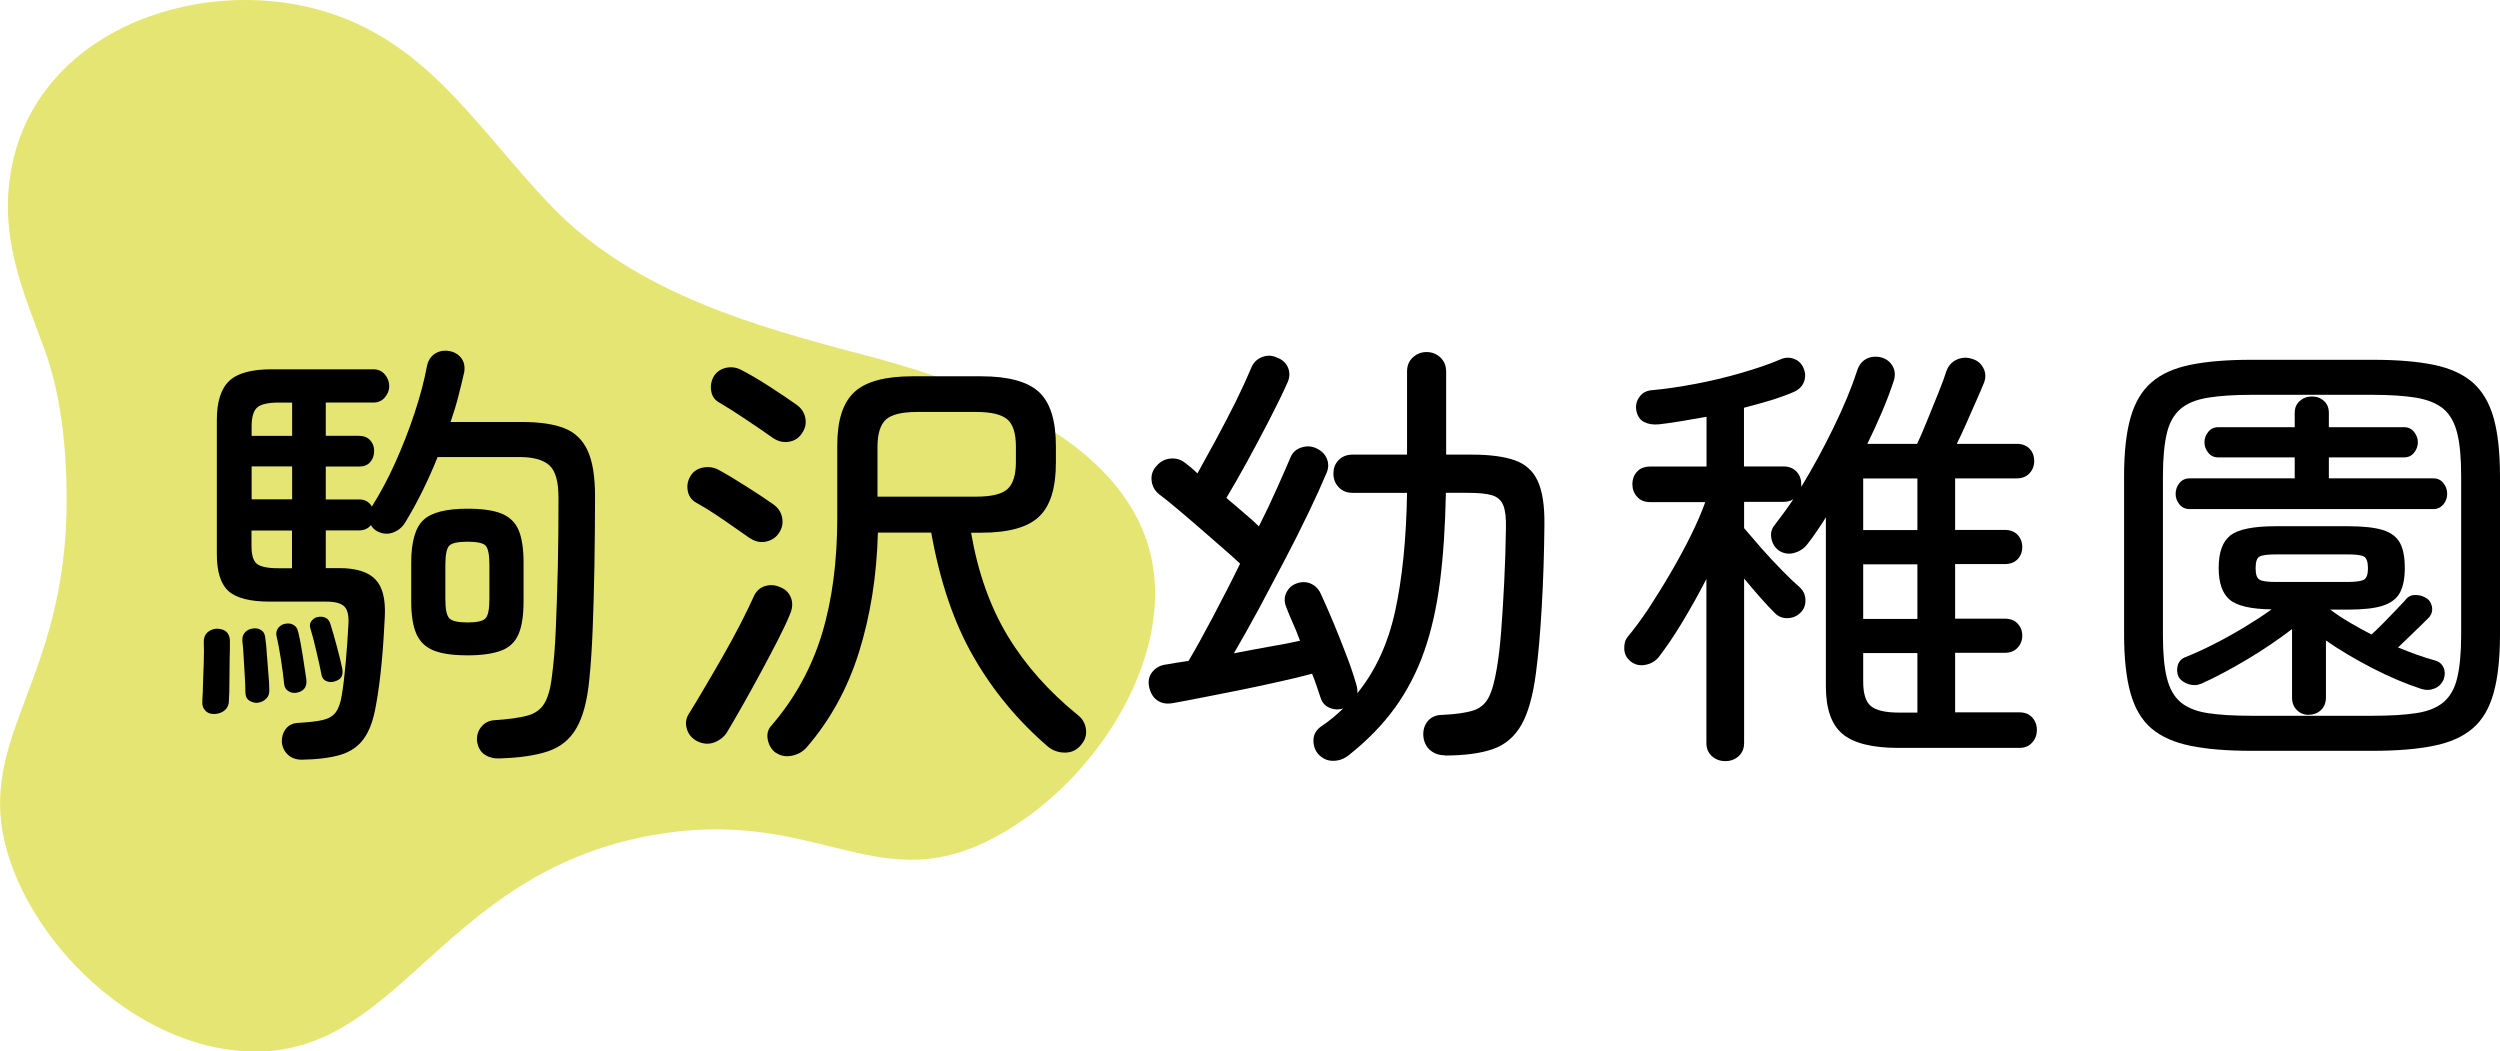 <?xml version="1.0" encoding="UTF-8"?>
<svg id="_レイヤー_2" data-name="レイヤー 2" xmlns="http://www.w3.org/2000/svg" viewBox="0 0 196.92 82.82">
  <defs>
    <style>
      .cls-1 {
        fill: #e5e573;
      }
    </style>
  </defs>
  <g id="_レイヤー_1-2" data-name="レイヤー 1">
    <g>
      <path class="cls-1" d="M35.05,6.87c-2.72-2.7-5.78-4.95-9.93-6.1C15.29-1.96,2.61,2.59.83,13.67,0,18.8,1.79,22.88,3.51,27.54c1.29,3.5,1.7,7.62,1.74,11.38.16,15.35-7.86,19.34-4.36,29.16,2.52,7.06,9.88,13.97,17.91,14.69,12.58,1.13,15.48-13.93,32.6-16.99,12.71-2.27,17.44,4.9,26.4.46,6.09-3.01,11.42-9.5,12.83-16.19,2.87-13.72-12.34-19.42-22.6-22.1-8.81-2.31-18.1-4.97-24.59-11.7-2.98-3.1-5.49-6.48-8.39-9.37"/>
      <g>
        <path d="M16.95,56.24c-.33.02-.58-.06-.77-.26-.19-.2-.27-.44-.24-.72,0-.16,0-.34.02-.52s.02-.39.02-.6c.02-.63.05-1.28.07-1.96.02-.68.02-1.22,0-1.64,0-.3.09-.54.28-.72.19-.17.42-.27.7-.3.68,0,1.04.3,1.08.91,0,.37,0,.86-.02,1.47-.01.61-.02,1.21-.02,1.8s-.01,1.09-.04,1.49c0,.3-.1.55-.3.73-.2.19-.46.29-.79.32ZM23.77,59.84c-.44,0-.81-.13-1.08-.38-.28-.26-.44-.58-.49-.98-.02-.4.08-.75.3-1.05.22-.3.55-.47,1-.49.84-.05,1.49-.12,1.94-.23.46-.11.79-.31,1.01-.61.22-.3.38-.75.47-1.33.12-.7.22-1.56.31-2.57.09-1.01.16-2,.21-2.96.05-.7-.05-1.18-.3-1.45-.25-.27-.73-.4-1.45-.4h-4.41c-1.56,0-2.65-.27-3.27-.82-.62-.55-.93-1.52-.93-2.92v-10.57c0-1.45.33-2.47.98-3.08.65-.61,1.76-.91,3.33-.91h8.01c.37,0,.68.13.91.4.23.27.35.58.35.93,0,.33-.12.62-.35.89-.23.27-.54.4-.91.4h-3.74v2.62h2.62c.37,0,.67.12.88.35.21.23.31.51.31.84,0,.35-.1.64-.31.88s-.5.35-.88.35h-2.62v2.59h2.62c.47,0,.8.19,1.01.56.65-1.03,1.27-2.18,1.84-3.45.57-1.27,1.08-2.57,1.52-3.9.44-1.33.77-2.57.98-3.71.09-.44.3-.77.63-.98.33-.21.7-.28,1.12-.21.4.07.71.25.94.54.23.29.31.66.25,1.1-.14.63-.3,1.28-.47,1.94-.17.67-.38,1.34-.61,2.01h5.63c1.38,0,2.49.16,3.33.49s1.45.92,1.84,1.77c.39.85.58,2.05.58,3.59,0,1.89-.02,3.74-.05,5.55-.03,1.81-.08,3.47-.14,4.99-.06,1.52-.15,2.81-.26,3.88-.16,1.68-.5,2.96-1.02,3.85-.51.89-1.26,1.49-2.24,1.82-.98.33-2.25.51-3.81.56-.44.02-.83-.08-1.17-.3-.34-.22-.54-.59-.61-1.1-.02-.42.09-.79.35-1.1.26-.31.59-.48,1.01-.51,1.1-.07,1.95-.19,2.57-.35.62-.16,1.07-.48,1.36-.94.29-.47.5-1.18.61-2.14.14-1.03.25-2.29.31-3.78s.12-3.13.16-4.92c.04-1.79.05-3.59.05-5.41,0-1.24-.23-2.08-.7-2.52-.47-.44-1.26-.67-2.38-.67h-6.44c-.77,1.91-1.63,3.65-2.59,5.21-.23.35-.54.6-.93.74-.38.14-.78.12-1.17-.07-.26-.12-.44-.29-.56-.52-.23.28-.55.42-.94.42h-2.62v2.97h1.05c1.33,0,2.28.29,2.85.88.57.58.82,1.56.75,2.94-.05,1.14-.13,2.36-.25,3.64-.12,1.28-.27,2.4-.45,3.36-.19,1.12-.5,1.99-.95,2.61-.44.62-1.06,1.04-1.85,1.28-.79.23-1.81.36-3.04.38ZM20.34,55.36c-.26.02-.49-.04-.7-.17-.21-.14-.31-.36-.31-.67,0-.35-.02-.78-.05-1.28s-.06-1-.09-1.51c-.02-.5-.06-.92-.1-1.24-.02-.28.05-.51.21-.68.16-.17.36-.27.59-.3.26-.05.48,0,.68.12.2.13.31.34.33.65.05.33.09.75.12,1.26.04.51.08,1.02.12,1.52.05.5.07.92.07,1.24.02.3-.05.54-.23.72-.17.18-.39.29-.65.33ZM19.82,34.33h3.19v-2.62h-1.05c-.82,0-1.38.12-1.68.37-.3.25-.46.74-.46,1.49v.77ZM19.82,39.33h3.19v-2.59h-3.19v2.59ZM21.95,44.76h1.05v-2.97h-3.19v1.22c0,.7.14,1.17.42,1.4.28.23.85.35,1.72.35ZM23.39,54.56c-.23.05-.45.01-.66-.11-.21-.12-.33-.32-.35-.59-.05-.51-.13-1.15-.25-1.91-.12-.76-.23-1.37-.35-1.84-.05-.26,0-.47.14-.65s.33-.29.56-.33c.26-.05.48-.01.67.11.19.12.3.31.35.59.12.47.23,1.08.35,1.84s.21,1.37.28,1.84c.07.58-.18.93-.74,1.05ZM26.36,53.68c-.23.07-.46.06-.67-.04-.21-.09-.34-.28-.38-.56-.09-.47-.22-1.06-.39-1.77-.16-.71-.31-1.29-.45-1.73-.09-.26-.08-.47.05-.65.13-.17.3-.29.51-.33.23-.05.44-.02.63.07.19.09.31.27.38.53.14.44.3,1.01.49,1.71.19.7.33,1.27.42,1.71.12.58-.08.93-.6,1.05ZM36.83,51.62c-1.12,0-2-.12-2.64-.37-.64-.25-1.1-.68-1.38-1.29-.28-.62-.42-1.49-.42-2.61v-3.01c0-1.66.32-2.78.96-3.38.64-.6,1.8-.89,3.48-.89,1.12,0,2,.12,2.64.37s1.1.68,1.37,1.29c.27.62.4,1.49.4,2.61v3.01c0,1.12-.13,1.99-.4,2.61-.27.62-.72,1.05-1.37,1.29s-1.52.37-2.64.37ZM36.83,49.03c.75,0,1.22-.11,1.42-.33.2-.22.3-.73.3-1.52v-2.66c0-.82-.1-1.33-.3-1.54-.2-.21-.67-.31-1.42-.31s-1.23.1-1.44.31c-.21.21-.31.72-.31,1.54v2.66c0,.79.1,1.3.31,1.52.21.22.69.33,1.44.33Z"/>
        <path d="M54.89,58.37c-.42-.23-.69-.57-.8-1-.12-.43-.05-.83.21-1.21.35-.56.76-1.24,1.22-2.03.47-.79.95-1.62,1.44-2.48.49-.86.95-1.7,1.37-2.52.42-.82.76-1.52,1.02-2.1.19-.44.48-.73.89-.86s.82-.1,1.24.09c.4.16.67.44.82.82.15.38.13.8-.05,1.24-.23.58-.56,1.28-.98,2.1-.42.82-.87,1.67-1.35,2.56-.48.89-.95,1.74-1.42,2.57s-.88,1.53-1.23,2.12c-.23.37-.57.64-1.01.81-.44.16-.9.13-1.37-.11ZM59.09,42.41c-.56-.4-1.25-.88-2.08-1.45-.83-.57-1.55-1.02-2.15-1.35-.37-.21-.6-.51-.68-.91-.08-.4-.03-.77.16-1.12.21-.4.54-.64.98-.74.44-.09.85-.05,1.23.14.68.37,1.43.82,2.26,1.35.83.52,1.52.99,2.08,1.38.4.28.64.64.72,1.07.08.43,0,.83-.26,1.21-.23.35-.57.57-1,.67-.43.09-.85.01-1.24-.25ZM60.94,34.54c-.56-.4-1.25-.88-2.08-1.43-.83-.56-1.55-1.02-2.15-1.37-.37-.19-.6-.48-.68-.88-.08-.4-.03-.78.16-1.16.21-.37.53-.61.96-.72.43-.1.85-.05,1.24.16.68.35,1.43.79,2.26,1.33.83.54,1.52,1,2.08,1.4.37.26.61.6.7,1.03.09.43.01.83-.25,1.21-.23.37-.57.6-1,.68s-.85,0-1.24-.26ZM61.08,59.28c-.33-.26-.53-.61-.61-1.05-.08-.44.03-.82.33-1.12,1.82-2.12,3.13-4.52,3.94-7.17.81-2.66,1.21-5.72,1.21-9.17v-5.71c0-1.96.45-3.35,1.35-4.18.9-.83,2.42-1.24,4.57-1.24h5.42c2.15,0,3.66.42,4.55,1.24.89.83,1.33,2.25,1.33,4.25v1.33c0,1.98-.44,3.4-1.33,4.24-.89.84-2.4,1.26-4.55,1.26h-.8c.54,3.13,1.5,5.84,2.89,8.14,1.39,2.3,3.24,4.38,5.55,6.25.35.28.55.65.61,1.1.06.46-.08.87-.4,1.24-.33.4-.75.59-1.26.59s-.97-.16-1.36-.49c-2.38-2.05-4.33-4.42-5.86-7.09s-2.63-5.92-3.31-9.75h-4.2c-.09,3.41-.59,6.54-1.49,9.42-.9,2.87-2.28,5.38-4.15,7.53-.3.33-.69.54-1.15.63-.47.09-.89.01-1.26-.25ZM69.13,39.12h7.77c1.19,0,2.01-.2,2.45-.59s.67-1.11.67-2.13v-1.23c0-1.03-.22-1.74-.67-2.13s-1.26-.59-2.45-.59h-4.66c-1.19,0-2.01.2-2.45.59-.44.4-.67,1.11-.67,2.13v3.96Z"/>
        <path d="M113.79,59.49c-.44,0-.82-.13-1.14-.4-.31-.27-.5-.65-.54-1.14-.02-.47.1-.86.37-1.17.27-.31.65-.47,1.14-.47,1.03-.05,1.82-.16,2.38-.33s.97-.51,1.24-1.01c.27-.5.48-1.25.65-2.26.14-.79.26-1.77.35-2.94.09-1.17.17-2.45.24-3.85.07-1.4.12-2.83.14-4.3.02-.82-.05-1.42-.21-1.82-.16-.4-.46-.66-.89-.79-.43-.13-1.07-.19-1.91-.19h-1.72c-.05,2.59-.2,4.91-.46,6.95s-.67,3.88-1.24,5.51c-.57,1.63-1.34,3.11-2.29,4.44-.96,1.33-2.17,2.58-3.64,3.75-.37.3-.79.46-1.26.46s-.86-.19-1.19-.56c-.26-.33-.37-.7-.35-1.12.02-.42.23-.77.63-1.05.63-.42,1.2-.89,1.71-1.4-.37.12-.73.1-1.08-.05-.35-.15-.58-.41-.7-.79-.09-.28-.19-.58-.3-.89-.1-.32-.23-.65-.37-1-.7.19-1.54.39-2.52.61s-1.99.44-3.03.65c-1.04.21-2.03.41-2.97.59-.95.19-1.76.34-2.43.46-.47.09-.87.03-1.21-.19-.34-.22-.57-.59-.68-1.1-.09-.47,0-.86.28-1.19.28-.33.64-.51,1.08-.56.26-.05.53-.09.82-.14.29-.05.6-.09.93-.14.54-.91,1.17-2.05,1.89-3.41.72-1.37,1.45-2.78,2.17-4.25-.35-.33-.8-.74-1.36-1.22-.56-.49-1.15-1.01-1.79-1.56-.63-.55-1.23-1.06-1.8-1.54-.57-.48-1.04-.86-1.42-1.14-.35-.28-.55-.64-.6-1.08-.05-.44.08-.83.39-1.16.3-.35.67-.54,1.1-.58.43-.04.81.08,1.14.33.14.12.29.24.46.37.16.13.34.29.52.47.42-.75.9-1.63,1.45-2.64.55-1.02,1.07-2.03,1.58-3.04.5-1.02.9-1.9,1.21-2.64.16-.4.44-.68.84-.84.4-.16.79-.15,1.19.04.44.16.73.44.88.82.14.38.12.78-.07,1.17-.37.84-.85,1.81-1.42,2.92-.57,1.11-1.16,2.21-1.75,3.29-.6,1.08-1.14,2.04-1.63,2.85.49.42.96.82,1.42,1.21.46.38.83.73,1.14,1.03.54-1.07,1.02-2.08,1.44-3.03.42-.94.77-1.74,1.05-2.4.16-.4.46-.66.88-.79.42-.13.82-.1,1.19.09.4.19.67.47.81.84s.12.76-.07,1.15c-.35.84-.81,1.86-1.38,3.04-.57,1.19-1.2,2.45-1.89,3.76-.69,1.32-1.38,2.61-2.06,3.89-.69,1.27-1.34,2.42-1.94,3.45.96-.19,1.9-.36,2.83-.53.93-.16,1.73-.31,2.38-.46-.19-.51-.38-.99-.58-1.43-.2-.44-.37-.85-.51-1.23-.16-.4-.16-.78.02-1.14.18-.36.45-.6.82-.72.4-.14.78-.13,1.14.04s.62.46.79.88c.28.61.6,1.33.95,2.17.35.84.69,1.69,1.01,2.54.33.85.58,1.6.77,2.26.09.28.13.54.1.77,1.42-1.75,2.42-3.9,2.98-6.46s.88-5.66.94-9.33h-4.3c-.44,0-.81-.15-1.08-.44-.28-.29-.42-.65-.42-1.07,0-.44.14-.8.42-1.08.28-.28.64-.42,1.08-.42h4.3v-6.54c0-.47.15-.84.46-1.12.3-.28.67-.42,1.08-.42s.78.14,1.08.42c.3.28.46.65.46,1.12v6.54h2.06c1.38,0,2.49.15,3.33.44.84.29,1.45.83,1.82,1.63.37.79.55,1.95.53,3.46-.02,2.24-.09,4.4-.21,6.47-.12,2.08-.27,3.82-.46,5.22-.23,1.77-.61,3.13-1.14,4.06s-1.27,1.57-2.24,1.91c-.97.34-2.23.51-3.8.51Z"/>
        <path d="M135.88,59.95c-.4,0-.74-.13-1.03-.38-.29-.26-.44-.61-.44-1.05v-12.92c-.58,1.14-1.21,2.26-1.87,3.36s-1.3,2.04-1.91,2.83c-.26.3-.6.5-1.03.58s-.81,0-1.14-.26c-.33-.26-.5-.58-.52-.98-.02-.4.07-.72.28-.98.51-.61,1.06-1.35,1.65-2.24.58-.89,1.16-1.82,1.73-2.8.57-.98,1.1-1.95,1.58-2.92.48-.97.86-1.85,1.14-2.64h-4.34c-.44,0-.79-.14-1.03-.42-.25-.28-.37-.61-.37-.98,0-.4.12-.73.37-1,.24-.27.59-.4,1.03-.4h4.44v-3.92c-.65.12-1.29.23-1.91.33-.62.11-1.22.19-1.8.26-.47.05-.86-.01-1.19-.17s-.54-.47-.63-.91c-.07-.4.01-.76.25-1.08.23-.33.57-.5,1.02-.53,1.03-.09,2.15-.26,3.38-.49,1.22-.23,2.43-.52,3.6-.86,1.18-.34,2.21-.69,3.1-1.07.35-.16.71-.18,1.08-.04.37.14.63.41.77.8.14.37.13.73-.02,1.07-.15.34-.43.59-.82.75-.54.23-1.14.45-1.8.65-.67.2-1.36.39-2.08.58v4.62h3.11c.42,0,.76.13,1.02.4.26.27.38.6.38,1v.21c.89-1.45,1.73-3,2.54-4.66.81-1.66,1.43-3.16,1.87-4.51.14-.44.39-.75.75-.93.36-.17.75-.2,1.17-.09.4.12.69.35.88.7.19.35.21.74.07,1.16-.26.79-.57,1.61-.93,2.45-.36.84-.74,1.67-1.14,2.49h3.92c.21-.44.47-1.04.77-1.79.3-.75.61-1.49.91-2.24.3-.75.51-1.32.63-1.72.16-.42.44-.72.82-.89.39-.17.79-.19,1.21-.05.4.12.69.36.88.73.19.37.2.76.04,1.16-.16.4-.37.89-.63,1.47-.26.58-.51,1.17-.77,1.75-.26.58-.5,1.11-.74,1.58h4.73c.42,0,.75.13,1,.38.25.26.37.58.37.98,0,.37-.12.69-.37.96-.25.27-.58.4-1,.4h-4.86v4.06h3.92c.42,0,.75.13,1,.38.24.26.37.58.37.98,0,.37-.12.69-.37.95-.25.26-.58.38-1,.38h-3.92v4.3h3.92c.42,0,.75.13,1,.38.24.26.37.57.37.95s-.12.69-.37.96c-.25.27-.58.4-1,.4h-3.92v4.69h5.07c.42,0,.75.13,1,.4.25.27.37.6.37,1,0,.37-.12.7-.37.98-.25.28-.58.42-1,.42h-9.55c-2.05,0-3.52-.37-4.39-1.1-.88-.74-1.31-1.99-1.31-3.76v-13.3c-.23.37-.47.74-.72,1.1-.24.36-.5.71-.75,1.03-.26.33-.59.55-1.02.67-.42.12-.82.06-1.19-.17-.33-.23-.53-.55-.61-.96-.08-.41,0-.76.26-1.07.23-.3.47-.62.72-.96.25-.34.5-.69.75-1.07-.21.14-.47.21-.77.21h-3.11v2.07c.37.44.83.97,1.36,1.58.54.61,1.08,1.19,1.63,1.75.55.56,1,.99,1.35,1.29.3.26.47.59.49,1,.02.41-.1.75-.38,1.03-.28.28-.62.43-1.02.44-.4.01-.73-.12-1.01-.4-.33-.33-.71-.73-1.14-1.22-.43-.49-.86-.99-1.28-1.5v12.95c0,.44-.15.79-.44,1.05-.29.26-.64.38-1.03.38ZM146.76,41.75h4.27v-4.06h-4.27v4.06ZM146.76,48.75h4.27v-4.3h-4.27v4.3ZM149.6,56.13h1.43v-4.69h-4.27v2.24c0,.96.2,1.6.61,1.94.41.34,1.15.51,2.22.51Z"/>
        <path d="M177.32,59.14c-1.89,0-3.48-.13-4.76-.39s-2.31-.71-3.08-1.36c-.77-.65-1.32-1.58-1.66-2.78-.34-1.2-.51-2.75-.51-4.64v-12.46c0-1.89.17-3.43.51-4.62.34-1.19.89-2.12,1.66-2.78.77-.67,1.8-1.12,3.08-1.38s2.87-.39,4.76-.39h9.59c1.89,0,3.48.13,4.76.39,1.28.26,2.31.72,3.08,1.38.77.67,1.32,1.59,1.66,2.78.34,1.19.51,2.73.51,4.62v12.46c0,1.89-.17,3.44-.51,4.64-.34,1.2-.89,2.13-1.66,2.78-.77.65-1.8,1.11-3.08,1.36-1.28.26-2.87.39-4.76.39h-9.59ZM177.32,56.38h9.59c1.38,0,2.52-.07,3.43-.21.91-.14,1.62-.43,2.13-.86s.88-1.07,1.08-1.91.31-1.96.31-3.36v-12.56c0-1.4-.1-2.52-.31-3.36s-.57-1.48-1.08-1.91-1.23-.72-2.13-.88c-.91-.15-2.05-.23-3.43-.23h-9.59c-1.38,0-2.52.08-3.43.23-.91.15-1.62.44-2.13.88-.51.43-.88,1.07-1.08,1.91s-.31,1.96-.31,3.36v12.56c0,1.4.1,2.52.31,3.36s.57,1.48,1.08,1.91c.51.43,1.23.72,2.13.86.91.14,2.05.21,3.43.21ZM172.49,40.1c-.35,0-.62-.12-.82-.37-.2-.25-.3-.52-.3-.82,0-.33.1-.61.3-.86.2-.25.47-.37.82-.37h8.26v-1.65h-6.02c-.33,0-.59-.12-.79-.37-.2-.25-.3-.52-.3-.82s.1-.58.3-.82c.2-.25.46-.37.79-.37h6.02v-1.12c0-.4.13-.71.4-.95.27-.23.59-.35.96-.35s.69.12.94.35c.26.23.39.55.39.95v1.12h5.92c.33,0,.59.12.79.37.2.25.3.52.3.82s-.1.58-.3.82c-.2.25-.46.37-.79.37h-5.92v1.65h8.23c.33,0,.59.12.79.37s.3.53.3.86c0,.3-.1.58-.3.82s-.46.37-.79.37h-19.18ZM181.87,56.31c-.37,0-.69-.12-.94-.37-.26-.25-.39-.58-.39-1v-5.39c-1.03.79-2.2,1.59-3.52,2.38-1.32.79-2.53,1.43-3.62,1.92-.33.14-.67.15-1.02.04-.35-.12-.61-.3-.77-.56-.14-.3-.16-.61-.07-.93.09-.31.3-.53.63-.65.65-.26,1.38-.59,2.19-1s1.6-.85,2.4-1.33c.79-.48,1.52-.95,2.17-1.42-1.63-.02-2.74-.28-3.31-.77s-.86-1.32-.86-2.49c0-1.24.31-2.09.93-2.57.62-.48,1.81-.72,3.59-.72h5.63c1.21,0,2.14.1,2.78.3.64.2,1.09.54,1.35,1.01.26.48.38,1.14.38,1.98s-.13,1.46-.38,1.94c-.26.48-.71.82-1.35,1.03-.64.21-1.57.31-2.78.31h-1.36c.47.35.98.69,1.54,1.02s1.13.64,1.71.94c.28-.26.6-.56.94-.91.35-.35.68-.69.98-1.01.3-.33.54-.57.7-.74.19-.28.44-.43.75-.45s.61.05.89.21c.26.14.42.36.49.67.07.3.01.58-.18.84-.3.3-.69.69-1.17,1.15-.48.47-.92.89-1.31,1.26.51.21,1.02.4,1.5.58.49.17.96.32,1.4.44.33.09.55.28.68.56.13.28.13.58.02.91-.14.35-.38.6-.72.74-.34.14-.68.15-1.03.04-1.24-.4-2.53-.95-3.89-1.65-1.35-.7-2.57-1.42-3.64-2.17v4.48c0,.42-.13.75-.39,1s-.58.37-.98.37ZM179.28,45.84h5.63c.63,0,1.06-.06,1.28-.17.22-.12.33-.42.33-.91s-.11-.82-.33-.93c-.22-.11-.65-.16-1.28-.16h-5.63c-.63,0-1.06.05-1.28.16-.22.1-.33.41-.33.93s.11.79.33.91c.22.12.65.17,1.28.17Z"/>
      </g>
    </g>
  </g>
</svg>